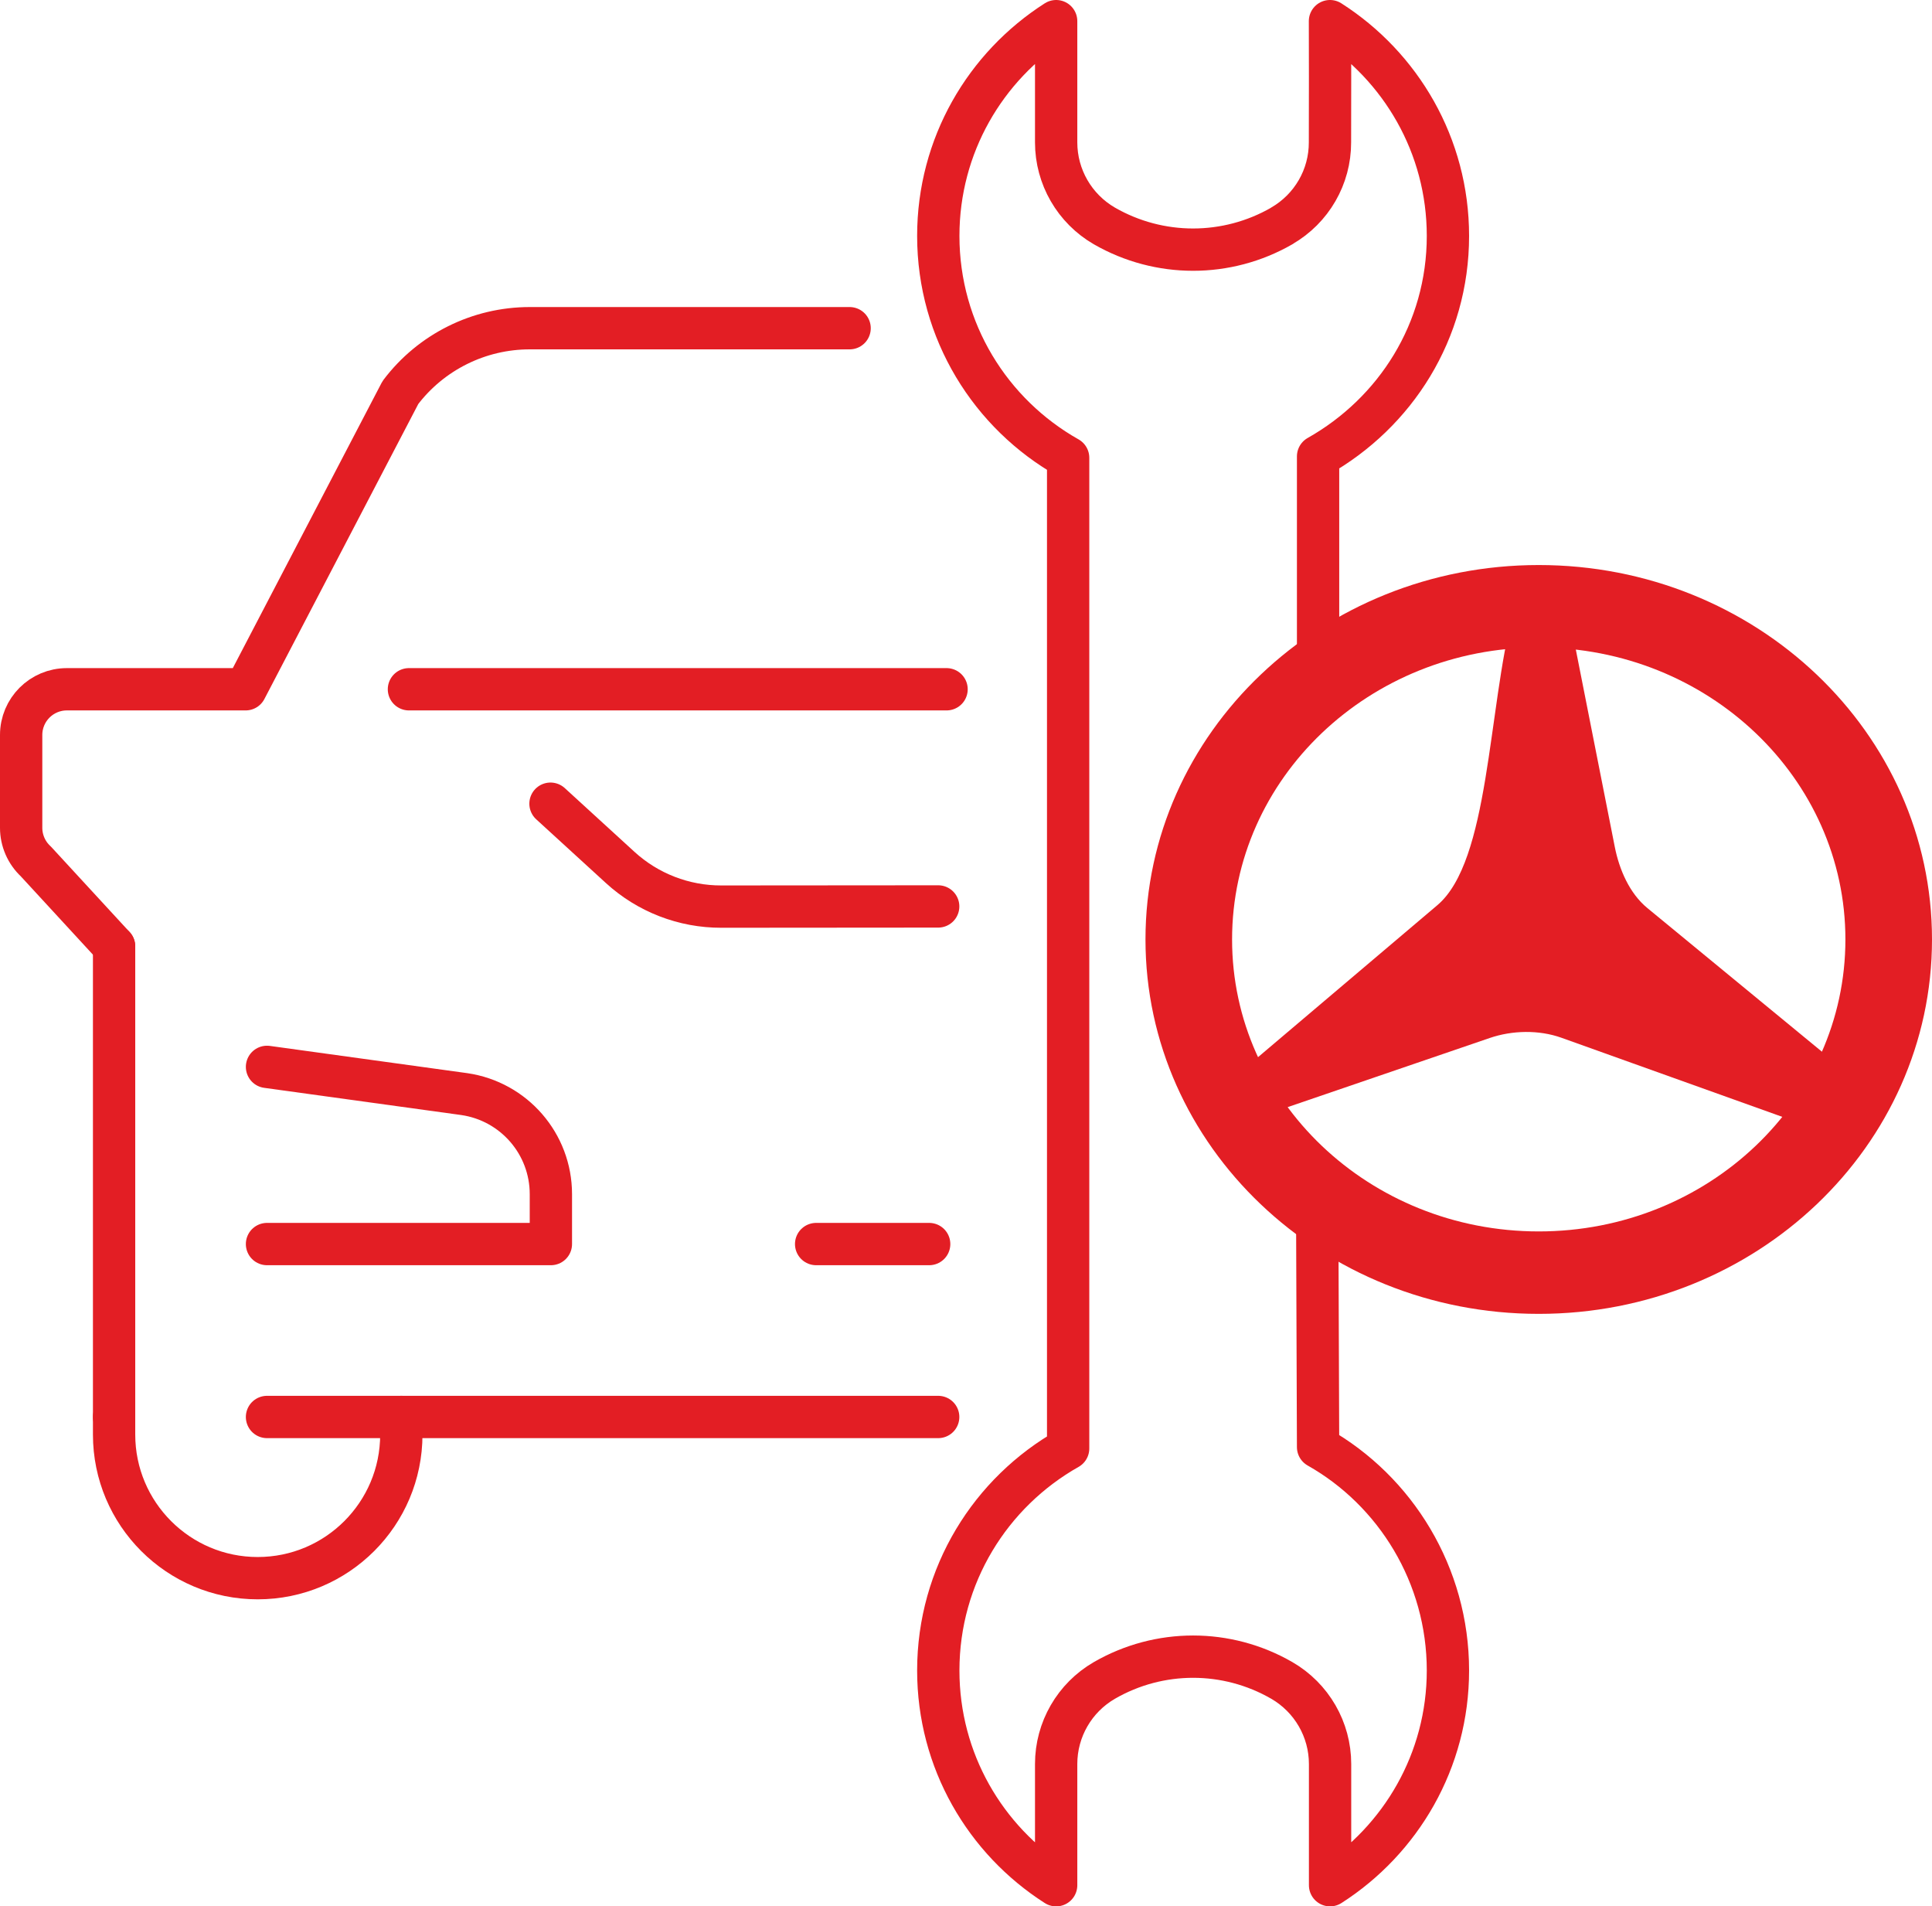 <?xml version="1.0" encoding="UTF-8"?>
<!DOCTYPE svg PUBLIC "-//W3C//DTD SVG 1.1//EN" "http://www.w3.org/Graphics/SVG/1.1/DTD/svg11.dtd">
<!-- Creator: CorelDRAW X8 -->
<svg xmlns="http://www.w3.org/2000/svg" xml:space="preserve" width="73.327mm" height="72.344mm" version="1.1" style="shape-rendering:geometricPrecision; text-rendering:geometricPrecision; image-rendering:optimizeQuality; fill-rule:evenodd; clip-rule:evenodd"
viewBox="0 0 139197 137331"
 xmlns:xlink="http://www.w3.org/1999/xlink">
 <defs>
  <style type="text/css">
   <![CDATA[
    .str0 {stroke:#E31E24;stroke-width:3048.1;stroke-linecap:round;stroke-linejoin:round}
    .fil0 {fill:none;fill-rule:nonzero}
    .fil1 {fill:#E31E24}
   ]]>
  </style>
 </defs>
 <g id="Capa_x0020_1">
  <path class="fil0 str0" d="M94896 85365l69 18880c5585,3155 9356,9228 9356,16093 0,6502 -3397,12208 -8492,15469l0 -8732c0,-2485 -1327,-4776 -3476,-6020l0 0c-3959,-2284 -8827,-2284 -12785,0l0 0c-2149,1244 -3474,3535 -3474,6020l0 8732c-5104,-3261 -8492,-8959 -8492,-15469 0,-6865 3770,-12837 9356,-15992l0 -16313 0 -55054c-5586,-3148 -9356,-9122 -9356,-15985 0,-6510 3388,-12209 8492,-15470l0 8732c0,2485 1325,4775 3474,6020l0 0c3958,2277 8826,2277 12785,0l0 -6c2149,-1239 3476,-3529 3469,-6014l7 -4694 -7 -4038c5102,3261 8499,8960 8499,15470 0,6863 -3779,12736 -9356,15884l0 14315"/>
  <path class="fil0 str0" d="M67595 65298l-15624 12c-2698,7 -5304,-1003 -7292,-2825l-5017 -4588"/>
  <path class="fil0 str0" d="M19237 76855l14218 1962c3583,524 6235,3591 6235,7207l0 3595 -20453 0"/>
  <line class="fil0 str0" x1="8220" y1="68177" x2="8220" y2= "102076" />
  <path class="fil0 str0" d="M8220 68177l-5644 -6128c-670,-623 -1052,-1500 -1052,-2418l0 -6683c0,-1822 1473,-3295 3295,-3295l12878 0 11151 -21375c2209,-2921 5659,-4635 9321,-4635l23044 0"/>
  <path class="fil0 str0" d="M28915 102076l0 1266c0,5711 -4635,10346 -10348,10346l0 0c-5711,0 -10347,-4635 -10347,-10346l0 -1266"/>
  <line class="fil0 str0" x1="67595" y1="102076" x2="19237" y2= "102076" />
  <line class="fil0 str0" x1="58801" y1="89619" x2="66945" y2= "89619" />
  <line class="fil0 str0" x1="29463" y1="49653" x2="68198" y2= "49653" />
  <g id="_1675104495104">
   <path class="fil1" d="M110864 40704c15648,0 28333,12076 28333,26972 0,14896 -12685,26972 -28333,26972 -15648,0 -28334,-12076 -28334,-26972 0,-14896 12686,-26972 28334,-26972zm0 5939c12202,0 22094,9417 22094,21033 0,11617 -9892,21033 -22094,21033 -12203,0 -22095,-9416 -22095,-21033 0,-11616 9892,-21033 22095,-21033z"/>
   <path class="fil1" d="M91191 80296l-2227 -2722 14600 -12372c3753,-3181 3629,-14023 5444,-21034l3959 -247 3376 17091c322,1631 1061,3345 2345,4401l13580 11172 -2227 4454 -17536 -6279c-1625,-582 -3545,-543 -5177,16l-16137 5520z"/>
  </g>
 </g>
</svg>
